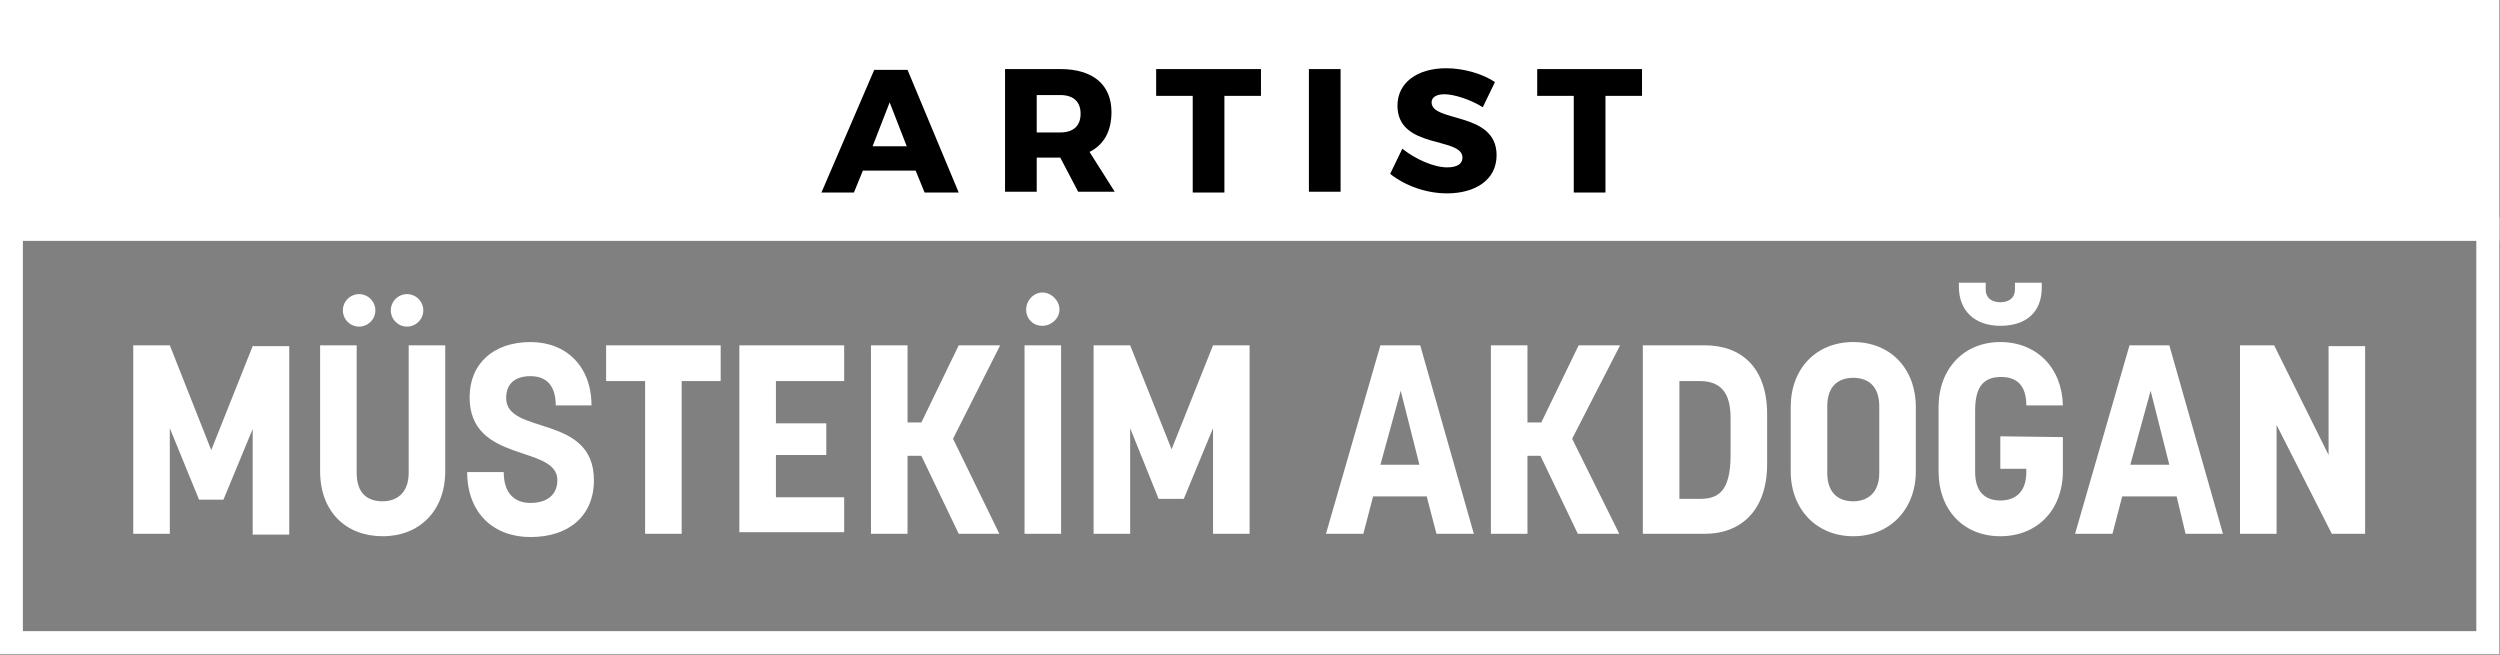 <?xml version="1.0" encoding="utf-8"?>
<!-- Generator: Adobe Illustrator 27.5.0, SVG Export Plug-In . SVG Version: 6.00 Build 0)  -->
<svg version="1.1" id="Layer_1" xmlns="http://www.w3.org/2000/svg" xmlns:xlink="http://www.w3.org/1999/xlink" x="0px" y="0px"
	 viewBox="0 0 307.7 80.6" style="enable-background:new 0 0 307.7 80.6;" xml:space="preserve">
<rect x="0" y="0" width="307.7" height="80.6" fill="#808080" stroke="none"/>
<style type="text/css">
	.st0{fill:#FFFFFF;stroke:#FFFFFF;stroke-width:2.835;stroke-miterlimit:10;}
	.st1{fill:#FFFFFF;}
	.st2{fill:none;stroke:#FFFFFF;stroke-width:2.835;stroke-miterlimit:10;}
</style>
<rect x="1.4" y="1.4" class="st0" width="304.8" height="26.8"/>
<g>
	<path class="st1" d="M20.9,52.7v13h-4.5V42.5h4.5L26,55.4l5.1-12.8h4.5v23.2h-4.5v-13l-3.6,8.7h-3L20.9,52.7z"/>
	<path class="st1" d="M50.3,42.5h4.5V58c0,4.9-3.2,8-7.7,8c-4.5,0-7.7-3-7.7-8V42.5h4.5v15.7c0,2.6,1.4,3.5,3.2,3.5
		c1.7,0,3.2-1,3.2-3.5V42.5z M44.2,40.2c-1.1,0-2-0.9-2-2c0-1.1,0.9-2,2-2c1.1,0,2,0.9,2,2C46.2,39.3,45.3,40.2,44.2,40.2z
		 M50.1,40.2c-1.1,0-2-0.9-2-2c0-1.1,0.9-2,2-2c1.1,0,2,0.9,2,2C52.1,39.3,51.2,40.2,50.1,40.2z"/>
	<path class="st1" d="M57.8,48.9c0-4.2,3-6.8,7.5-6.8c4.4,0,7.5,3,7.5,7.8h-4.4c0-2.5-1.2-3.6-3.1-3.6c-1.9,0-3,0.9-3,2.7
		c0,4.6,10.8,1.9,10.8,10.1c0,4.4-3.1,7-7.8,7c-4.6,0-7.8-3-7.8-8h4.5c0,2.7,1.4,3.8,3.3,3.8c1.9,0,3.3-0.9,3.3-2.8
		C68.6,54.7,57.8,57.1,57.8,48.9z"/>
	<path class="st1" d="M88.7,46.9h-4.8v18.8h-4.5V46.9h-4.8v-4.4h14.1V46.9z"/>
	<path class="st1" d="M103.9,46.9h-8.4v5.2h6.2v3.9h-6.2v5.2h8.4v4.3H91V42.5h12.9C103.9,42.5,103.9,46.9,103.9,46.9z"/>
	<path class="st1" d="M123,65.7H118l-4.6-9.6h-1.7v9.6h-4.5V42.5h4.5v9.5h1.7l4.6-9.5h5.1L117.3,54L123,65.7z"/>
	<path class="st1" d="M130.6,65.7h-4.5V42.5h4.5V65.7z M128.3,40.1c-1.2,0-2-0.9-2-2c0-1.1,0.9-2.1,2-2.1c1.1,0,2.1,1,2.1,2.1
		C130.4,39.2,129.4,40.1,128.3,40.1z"/>
	<path class="st1" d="M139.1,52.7v13h-4.5V42.5h4.5l5.1,12.8l5.1-12.8h4.5v23.2h-4.5v-13l-3.6,8.7h-3.1L139.1,52.7z"/>
	<path class="st1" d="M175.6,61.1H169l-1.2,4.6h-4.6l6.7-23.2h4.9l6.6,23.2h-4.6L175.6,61.1z M169.9,57.2h4.8l-2.3-9.1L169.9,57.2z"
		/>
	<path class="st1" d="M199.3,65.7h-5.1l-4.6-9.6H188v9.6h-4.5V42.5h4.5v9.5h1.7l4.6-9.5h5.1L193.5,54L199.3,65.7z"/>
	<path class="st1" d="M202.2,65.7V42.5h7.6c4.6,0,7.7,2.8,7.7,8.5v6.1c0,5.6-3.1,8.6-7.7,8.6H202.2z M206.7,46.9v14.5h2.5
		c2.2,0,3.8-0.8,3.8-5.4v-4.5c0-2.5-0.7-4.6-3.8-4.6L206.7,46.9L206.7,46.9z"/>
	<path class="st1" d="M220.4,58v-7.9c0-4.7,3.1-8,7.7-8s7.7,3.3,7.7,8V58c0,4.7-3.2,8-7.7,8S220.4,62.7,220.4,58z M231.3,58.2V50
		c0-2.6-1.5-3.5-3.2-3.5c-1.6,0-3.2,0.8-3.2,3.5v8.2c0,2.6,1.5,3.5,3.2,3.5C229.6,61.7,231.3,60.9,231.3,58.2z"/>
	<path class="st1" d="M253.9,53.8V58c0,4.7-3.1,8-7.7,8c-4.5,0-7.6-3.2-7.6-8v-7.9c0-4.7,3.1-8,7.6-8s7.6,3.2,7.7,7.8h-4.5
		c0-2.5-1.2-3.5-3.1-3.5c-2,0-3.2,1-3.2,4.1v7.6c0,2.4,1.2,3.5,3.1,3.5c1.7,0,3.2-0.9,3.2-3.5v-0.4h-3.2v-4L253.9,53.8L253.9,53.8z
		 M241.1,34.8h3.3v0.8c0,1.2,0.9,1.6,1.8,1.6c0.9,0,1.8-0.4,1.8-1.6v-0.8h3.3v0.6c0,3-1.9,4.7-5.1,4.7c-3.2,0-5.1-1.9-5.1-4.8
		L241.1,34.8L241.1,34.8z"/>
	<path class="st1" d="M267.9,61.1h-6.7l-1.2,4.6h-4.6l6.7-23.2h4.9l6.6,23.2h-4.6L267.9,61.1z M262.2,57.2h4.8l-2.3-9.1L262.2,57.2z
		"/>
	<path class="st1" d="M291.2,65.7H287l-6.8-13.4v13.4h-4.5V42.5h4.2l6.7,13.5V42.6h4.5V65.7z"/>
</g>
<rect x="1.4" y="28.2" class="st2" width="304.8" height="50.9"/>
<g>
	<path d="M112.7,21h-6.5l-1.1,2.7h-4l6.5-15.1h4.1l6.3,15.1h-4.2L112.7,21z M111.6,18l-2.1-5.4l-2.1,5.4H111.6z"/>
	<path d="M132.7,23.6l-2.2-4.2h-0.1h-2.8v4.2h-3.9V8.5h6.8c4,0,6.3,1.9,6.3,5.3c0,2.3-0.9,4-2.7,4.9l3.1,4.9H132.7z M127.6,16.3h2.9
		c1.6,0,2.5-0.8,2.5-2.3c0-1.5-0.9-2.3-2.5-2.3h-2.9V16.3z"/>
	<path d="M155.2,8.5v3.3h-4.5v11.9h-3.9V11.8h-4.5V8.5H155.2z"/>
	<path d="M165,8.5v15.1h-3.9V8.5H165z"/>
	<path d="M177.8,11.6c-0.9,0-1.6,0.3-1.6,1c0,2.5,8,1.1,8,6.5c0,3.1-2.7,4.7-6.1,4.7c-2.5,0-5.1-0.9-7-2.4l1.5-3.1
		c1.6,1.3,3.9,2.3,5.5,2.3c1.2,0,1.9-0.4,1.9-1.2c0-2.6-8-1-8-6.4c0-2.8,2.4-4.6,6-4.6c2.2,0,4.5,0.7,6,1.7l-1.5,3.1
		C181.1,12.3,179,11.6,177.8,11.6z"/>
	<path d="M202.1,8.5v3.3h-4.5v11.9h-3.9V11.8h-4.5V8.5H202.1z"/>
</g>
</svg>
